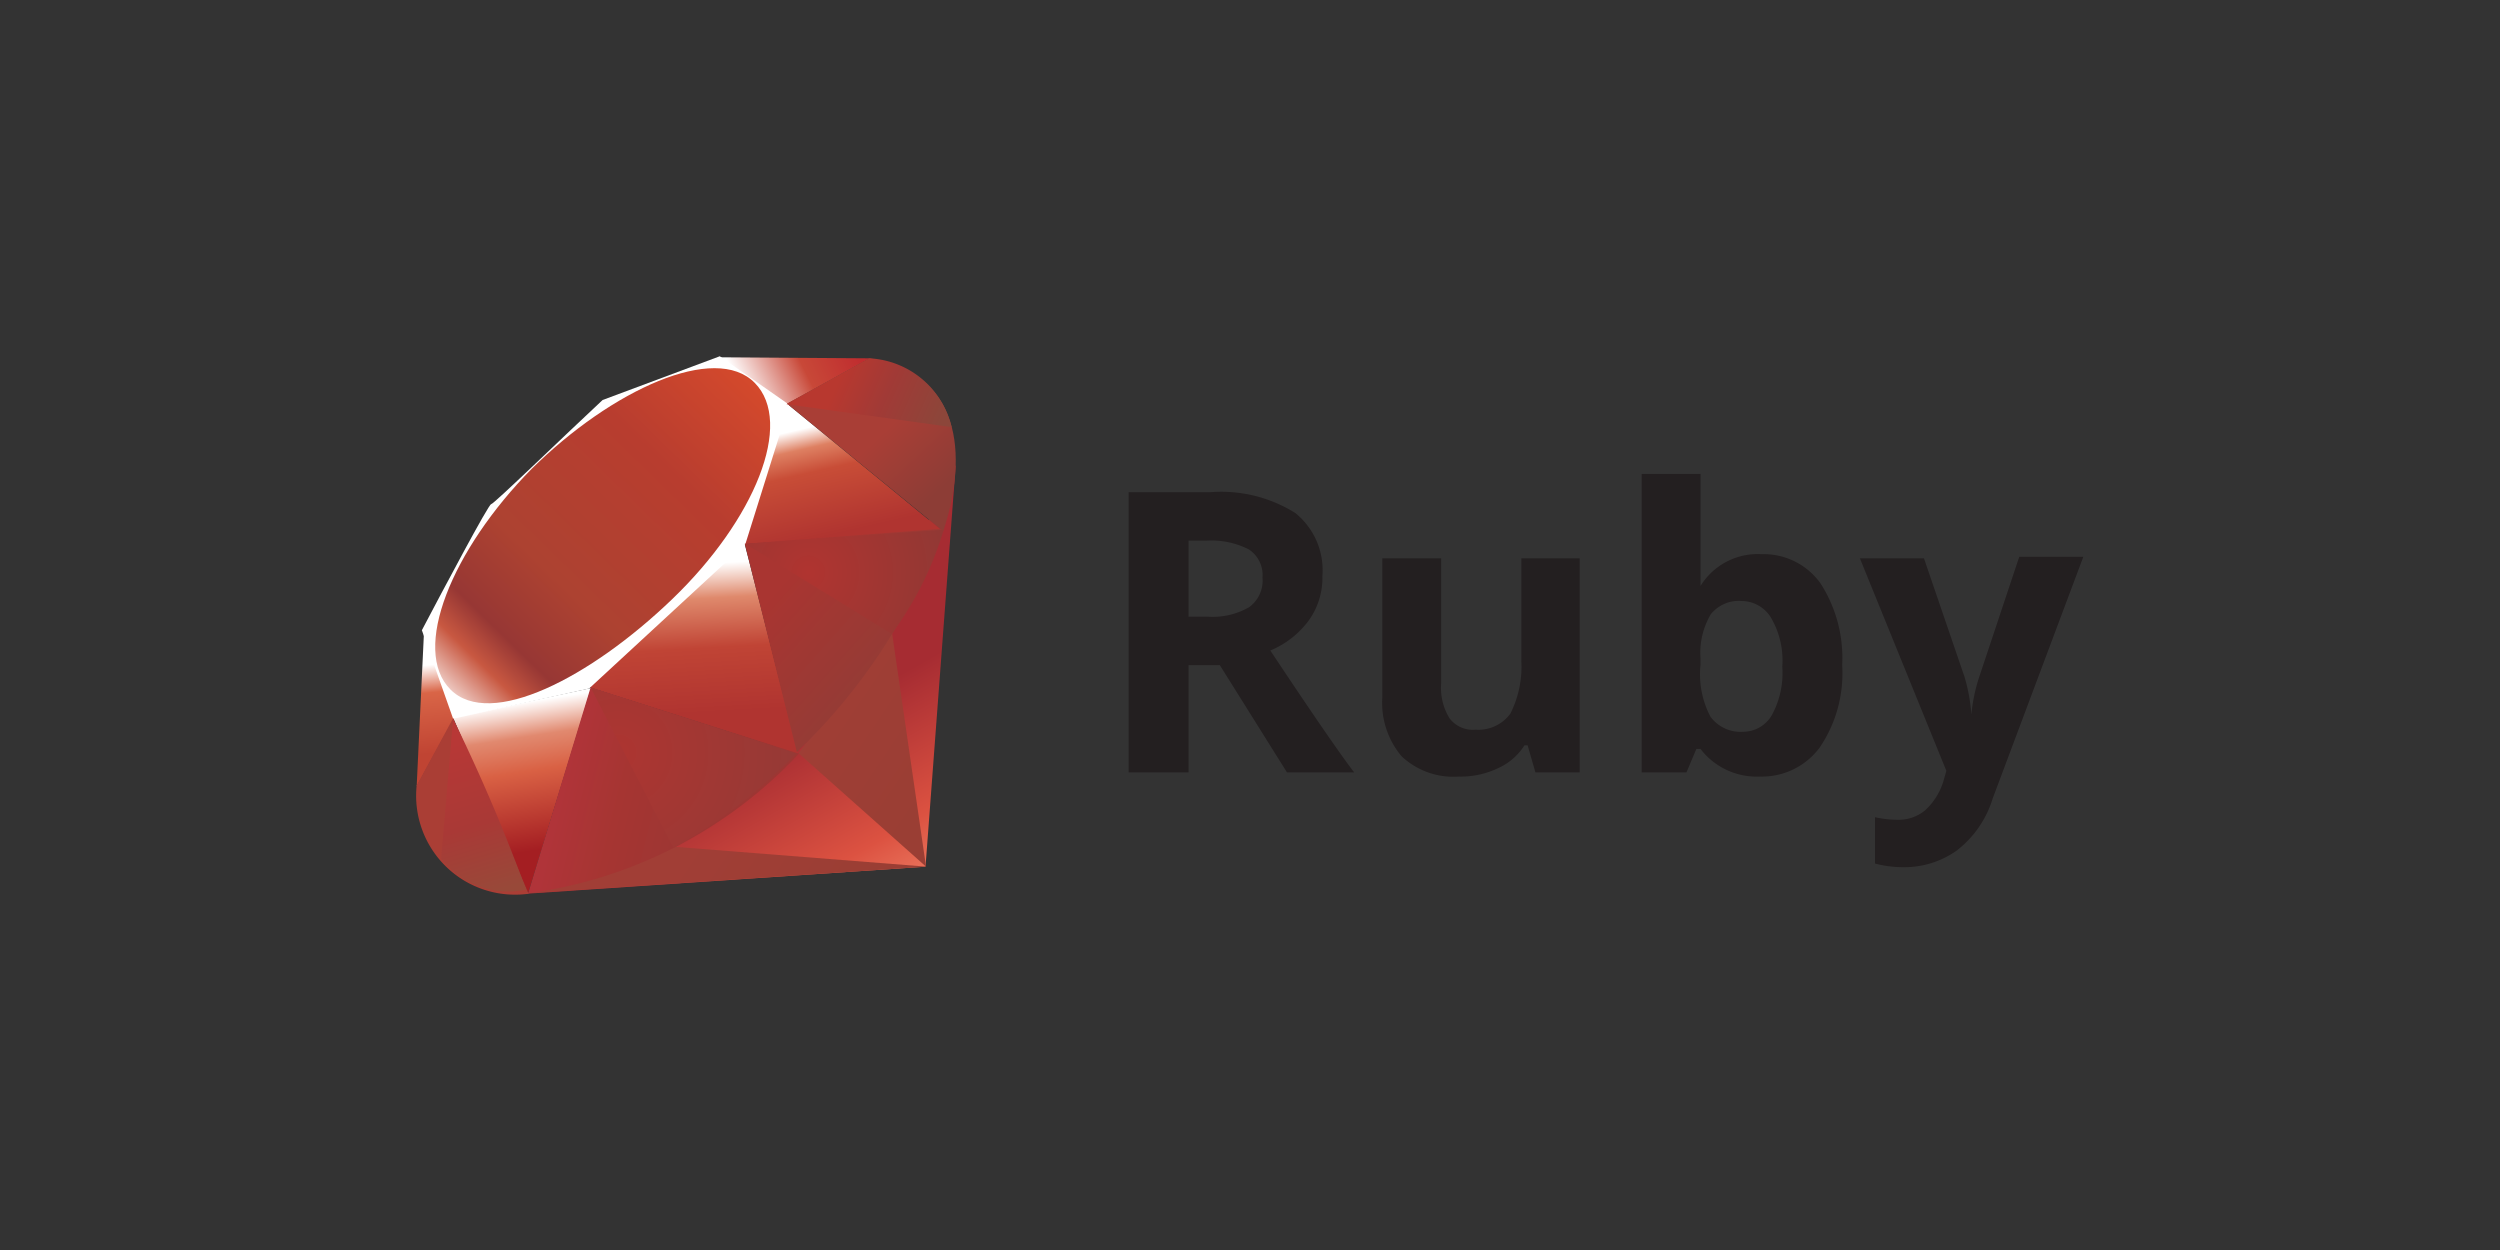 <svg id="16a5c0a7-42eb-4918-bb69-e118540282a6" data-name="Layer 1" xmlns="http://www.w3.org/2000/svg" xmlns:xlink="http://www.w3.org/1999/xlink" viewBox="0 0 48 24"><rect x="0" y="0" width="48" height="24" fill="#333333" stroke="none"/><defs><linearGradient id="654c2605-96bf-4a84-9586-9360810140fe" x1="17.1" y1="18.1" x2="14.91" y2="14.24" gradientUnits="userSpaceOnUse"><stop offset="0" stop-color="#f58e71"/><stop offset="0.41" stop-color="#dc5241"/><stop offset="0.99" stop-color="#a62c32"/><stop offset="1" stop-color="#a62c32"/></linearGradient><linearGradient id="35652fe3-5026-428e-b32a-10f970f6c69c" x1="18.19" y1="14.86" x2="15.37" y2="12.97" gradientUnits="userSpaceOnUse"><stop offset="0" stop-color="#9a3e34"/><stop offset="0.99" stop-color="#a13e36"/><stop offset="1" stop-color="#a13e36"/></linearGradient><linearGradient id="203499f5-c940-442e-9a82-2a39826e818e" x1="15.93" y1="18.22" x2="13.12" y2="16.33" xlink:href="#35652fe3-5026-428e-b32a-10f970f6c69c"/><linearGradient id="33a99f4c-8576-4a1a-bcbd-e1e2f454996a" x1="10.02" y1="13.49" x2="10.46" y2="16.33" gradientUnits="userSpaceOnUse"><stop offset="0" stop-color="#fff"/><stop offset="0.23" stop-color="#e1896f"/><stop offset="0.46" stop-color="#d96144"/><stop offset="0.99" stop-color="#a41e22"/><stop offset="1" stop-color="#a41e22"/></linearGradient><linearGradient id="341338e5-164d-4d86-a330-b3e944c0ddc2" x1="13.02" y1="10.85" x2="13.18" y2="13.74" gradientUnits="userSpaceOnUse"><stop offset="0" stop-color="#fff"/><stop offset="0.23" stop-color="#df896c"/><stop offset="0.56" stop-color="#c04435"/><stop offset="0.99" stop-color="#b03430"/><stop offset="1" stop-color="#b03430"/></linearGradient><linearGradient id="d9fbafa5-44f7-4f6c-b8a9-e907aa9582cf" x1="15.69" y1="8.17" x2="16.17" y2="10.25" gradientUnits="userSpaceOnUse"><stop offset="0" stop-color="#fff"/><stop offset="0.18" stop-color="#de8062"/><stop offset="0.4" stop-color="#c84d37"/><stop offset="0.99" stop-color="#b03430"/><stop offset="1" stop-color="#b03430"/></linearGradient><linearGradient id="57bb65f3-3d6d-4896-8309-7eebaf188475" x1="14.22" y1="7.44" x2="16.29" y2="6.4" gradientUnits="userSpaceOnUse"><stop offset="0" stop-color="#fff"/><stop offset="0.54" stop-color="#c84838"/><stop offset="0.99" stop-color="#c02d2f"/><stop offset="1" stop-color="#c02d2f"/></linearGradient><linearGradient id="4dc2cfff-3504-409f-8881-406352572978" x1="8.2" y1="12.77" x2="8.37" y2="14.48" gradientUnits="userSpaceOnUse"><stop offset="0" stop-color="#fff"/><stop offset="0.31" stop-color="#d96547"/><stop offset="0.99" stop-color="#c04433"/><stop offset="1" stop-color="#c04433"/></linearGradient><linearGradient id="41fff527-1b4b-49cd-916c-27eff99b9843" x1="7.03" y1="14.94" x2="15.06" y2="6.69" gradientUnits="userSpaceOnUse"><stop offset="0" stop-color="#bc2025"/><stop offset="0.07" stop-color="#fff"/><stop offset="0.17" stop-color="#fff"/><stop offset="0.27" stop-color="#c85841"/><stop offset="0.33" stop-color="#973734"/><stop offset="0.46" stop-color="#ad4231"/><stop offset="0.72" stop-color="#b83d2f"/><stop offset="0.99" stop-color="#dd4d2b"/><stop offset="1" stop-color="#dd4d2b"/></linearGradient><linearGradient id="1011f643-1975-4623-80ed-359ef94f90cc" x1="13.18" y1="15.78" x2="10.76" y2="15.18" gradientUnits="userSpaceOnUse"><stop offset="0" stop-color="#9d3633"/><stop offset="0.54" stop-color="#a63532"/><stop offset="0.99" stop-color="#b03439"/><stop offset="1" stop-color="#b03439"/></linearGradient><linearGradient id="a9a305c1-14f2-4ef0-b4e8-56a75dff4382" x1="17.33" y1="12.87" x2="15.18" y2="10.95" gradientUnits="userSpaceOnUse"><stop offset="0" stop-color="#923c36"/><stop offset="0.99" stop-color="#a93531"/><stop offset="1" stop-color="#a93531"/></linearGradient><linearGradient id="fb0733e2-7402-4776-8c5b-30bad868172f" x1="18.12" y1="9.34" x2="17.05" y2="8.2" gradientUnits="userSpaceOnUse"><stop offset="0" stop-color="#8d3d36"/><stop offset="0.99" stop-color="#a93e36"/><stop offset="1" stop-color="#a93e36"/></linearGradient><radialGradient id="8a805948-d9bf-48a3-b747-8421fab1fb7e" cx="15.52" cy="10.99" r="2.63" gradientUnits="userSpaceOnUse"><stop offset="0" stop-color="#b03430"/><stop offset="0.99" stop-color="#923834"/><stop offset="1" stop-color="#923834"/></radialGradient><radialGradient id="40b6ef03-6e88-4f31-a54b-45b5e61c272f" cx="11.87" cy="14.45" r="3.5" gradientUnits="userSpaceOnUse"><stop offset="0" stop-color="#ad3531"/><stop offset="0.99" stop-color="#953a36"/><stop offset="1" stop-color="#953a36"/></radialGradient><linearGradient id="16f80c05-3c00-4b58-a804-09391f139307" x1="9.39" y1="17.15" x2="8.52" y2="14.19" gradientUnits="userSpaceOnUse"><stop offset="0" stop-color="#984939"/><stop offset="0.43" stop-color="#a93936"/><stop offset="0.99" stop-color="#b83836"/><stop offset="1" stop-color="#b83836"/></linearGradient><linearGradient id="639dc791-4930-49d3-9282-b031d4c7ebaa" x1="16.08" y1="7.35" x2="18.04" y2="8.21" gradientUnits="userSpaceOnUse"><stop offset="0" stop-color="#b8382f"/><stop offset="0.44" stop-color="#a13a36"/><stop offset="0.99" stop-color="#8c463a"/><stop offset="1" stop-color="#8c463a"/></linearGradient></defs><title>opensource-logo</title><polygon points="10.11 17.16 17.77 16.64 18.35 8.93 16.02 13.65 10.11 17.16" style="fill-rule:evenodd;fill:url(#654c2605-96bf-4a84-9586-9360810140fe)"/><polygon points="15.33 14.46 17.78 16.64 17.12 12.1 15.33 14.46" style="fill-rule:evenodd;fill:url(#35652fe3-5026-428e-b32a-10f970f6c69c)"/><polygon points="10.14 17.15 17.79 16.64 12.97 16.26 10.14 17.15" style="fill-rule:evenodd;fill:url(#203499f5-c940-442e-9a82-2a39826e818e)"/><polygon points="8.7 13.78 10.14 17.15 11.35 13.21 8.7 13.78" style="fill-rule:evenodd;fill:url(#33a99f4c-8576-4a1a-bcbd-e1e2f454996a)"/><polygon points="11.05 13.11 15.33 14.48 14.22 10.14 11.05 13.11" style="fill-rule:evenodd;fill:url(#341338e5-164d-4d86-a330-b3e944c0ddc2)"/><polygon points="14.27 10.45 18.1 10.2 15.11 7.75 14.27 10.45" style="fill-rule:evenodd;fill:url(#d9fbafa5-44f7-4f6c-b8a9-e907aa9582cf)"/><polygon points="13.83 6.86 16.7 6.88 14.94 7.85 13.83 6.86" style="fill-rule:evenodd;fill:url(#57bb65f3-3d6d-4896-8309-7eebaf188475)"/><polygon points="8.14 12.15 8 15.1 8.74 13.75 8.14 12.15" style="fill-rule:evenodd;fill:url(#4dc2cfff-3504-409f-8881-406352572978)"/><path d="M8.1,12.1l.6,1.7,2.61-.58,3-2.77.84-2.68-1.33-.93-2.25.84c-.71.66-2.09,2-2.14,2S8.51,11.32,8.1,12.1Z" style="fill:#fff;fill-rule:evenodd"/><path d="M10.21,9c1.54-1.52,3.52-2.42,4.28-1.65s0,2.63-1.58,4.15S9.41,14,8.65,13.24,8.67,10.56,10.21,9Z" style="fill-rule:evenodd;fill:url(#41fff527-1b4b-49cd-916c-27eff99b9843)"/><path d="M10.14,17.15l1.2-3.95,4,1.27A8.69,8.69,0,0,1,10.14,17.15Z" style="fill-rule:evenodd;fill:url(#1011f643-1975-4623-80ed-359ef94f90cc)"/><path d="M14.3,10.44l1,4a11.21,11.21,0,0,0,2.8-4.29Z" style="fill-rule:evenodd;fill:url(#a9a305c1-14f2-4ef0-b4e8-56a75dff4382)"/><path d="M18.11,10.2c.41-1.23.5-3-1.42-3.32l-1.58.87Z" style="fill-rule:evenodd;fill:url(#fb0733e2-7402-4776-8c5b-30bad868172f)"/><path d="M8,15.08a1.9,1.9,0,0,0,2.15,2.08L8.7,13.79Z" style="fill:#aa3e35;fill-rule:evenodd"/><path d="M14.31,10.44l2.81,1.73a6.5,6.5,0,0,0,1-2Z" style="fill-rule:evenodd;fill:url(#8a805948-d9bf-48a3-b747-8421fab1fb7e)"/><path d="M11.34,13.2l1.59,3.08a10.23,10.23,0,0,0,2.36-1.81Z" style="fill-rule:evenodd;fill:url(#40b6ef03-6e88-4f31-a54b-45b5e61c272f)"/><path d="M8.7,13.8l-.23,2.69a1.63,1.63,0,0,0,1.63.59A34.47,34.47,0,0,0,8.7,13.8Z" style="fill-rule:evenodd;fill:url(#16f80c05-3c00-4b58-a804-09391f139307)"/><path d="M15.1,7.76l3.17.44A1.71,1.71,0,0,0,16.7,6.88Z" style="fill-rule:evenodd;fill:url(#639dc791-4930-49d3-9282-b031d4c7ebaa)"/><path d="M22.82,12.77v2.06H21.67V9.45h1.57a2.68,2.68,0,0,1,1.63.4,1.41,1.41,0,0,1,.52,1.21,1.4,1.4,0,0,1-.26.85,1.75,1.75,0,0,1-.74.58Q25.6,14.31,26,14.83H24.71l-1.29-2.06Zm0-.93h.36a1.41,1.41,0,0,0,.8-.18.63.63,0,0,0,.26-.57.59.59,0,0,0-.26-.54,1.59,1.59,0,0,0-.82-.17h-.34Z" style="fill:#231f20"/><path d="M29.48,14.83l-.15-.52h-.06a1.16,1.16,0,0,1-.51.44,1.65,1.65,0,0,1-.75.16,1.45,1.45,0,0,1-1.1-.39,1.59,1.59,0,0,1-.37-1.12V10.72h1.13v2.4a1.12,1.12,0,0,0,.16.67.56.56,0,0,0,.5.22A.76.76,0,0,0,29,13.7a2,2,0,0,0,.21-1V10.72h1.12v4.11Z" style="fill:#231f20"/><path d="M33.82,10.64a1.34,1.34,0,0,1,1.14.57,2.65,2.65,0,0,1,.41,1.56,2.54,2.54,0,0,1-.43,1.58,1.38,1.38,0,0,1-1.15.56,1.36,1.36,0,0,1-1.14-.53h-.08l-.19.45h-.86V9.1h1.13v1.34c0,.16,0,.44,0,.81h0A1.29,1.29,0,0,1,33.82,10.64Zm-.37.9a.69.69,0,0,0-.6.25,1.44,1.44,0,0,0-.2.85v.12a1.76,1.76,0,0,0,.19,1,.72.72,0,0,0,.63.29.64.64,0,0,0,.55-.32,1.69,1.69,0,0,0,.2-.93,1.62,1.62,0,0,0-.2-.91A.66.66,0,0,0,33.45,11.54Z" style="fill:#231f20"/><path d="M35.71,10.72h1.23L37.72,13a3.32,3.32,0,0,1,.13.72h0A3.29,3.29,0,0,1,38,13l.77-2.31H40l-1.74,4.64a2,2,0,0,1-.69,1,1.73,1.73,0,0,1-1,.32,2.12,2.12,0,0,1-.57-.07v-.89a2,2,0,0,0,.44.05.8.8,0,0,0,.52-.18,1.25,1.25,0,0,0,.35-.55l.06-.21Z" style="fill:#231f20"/></svg>